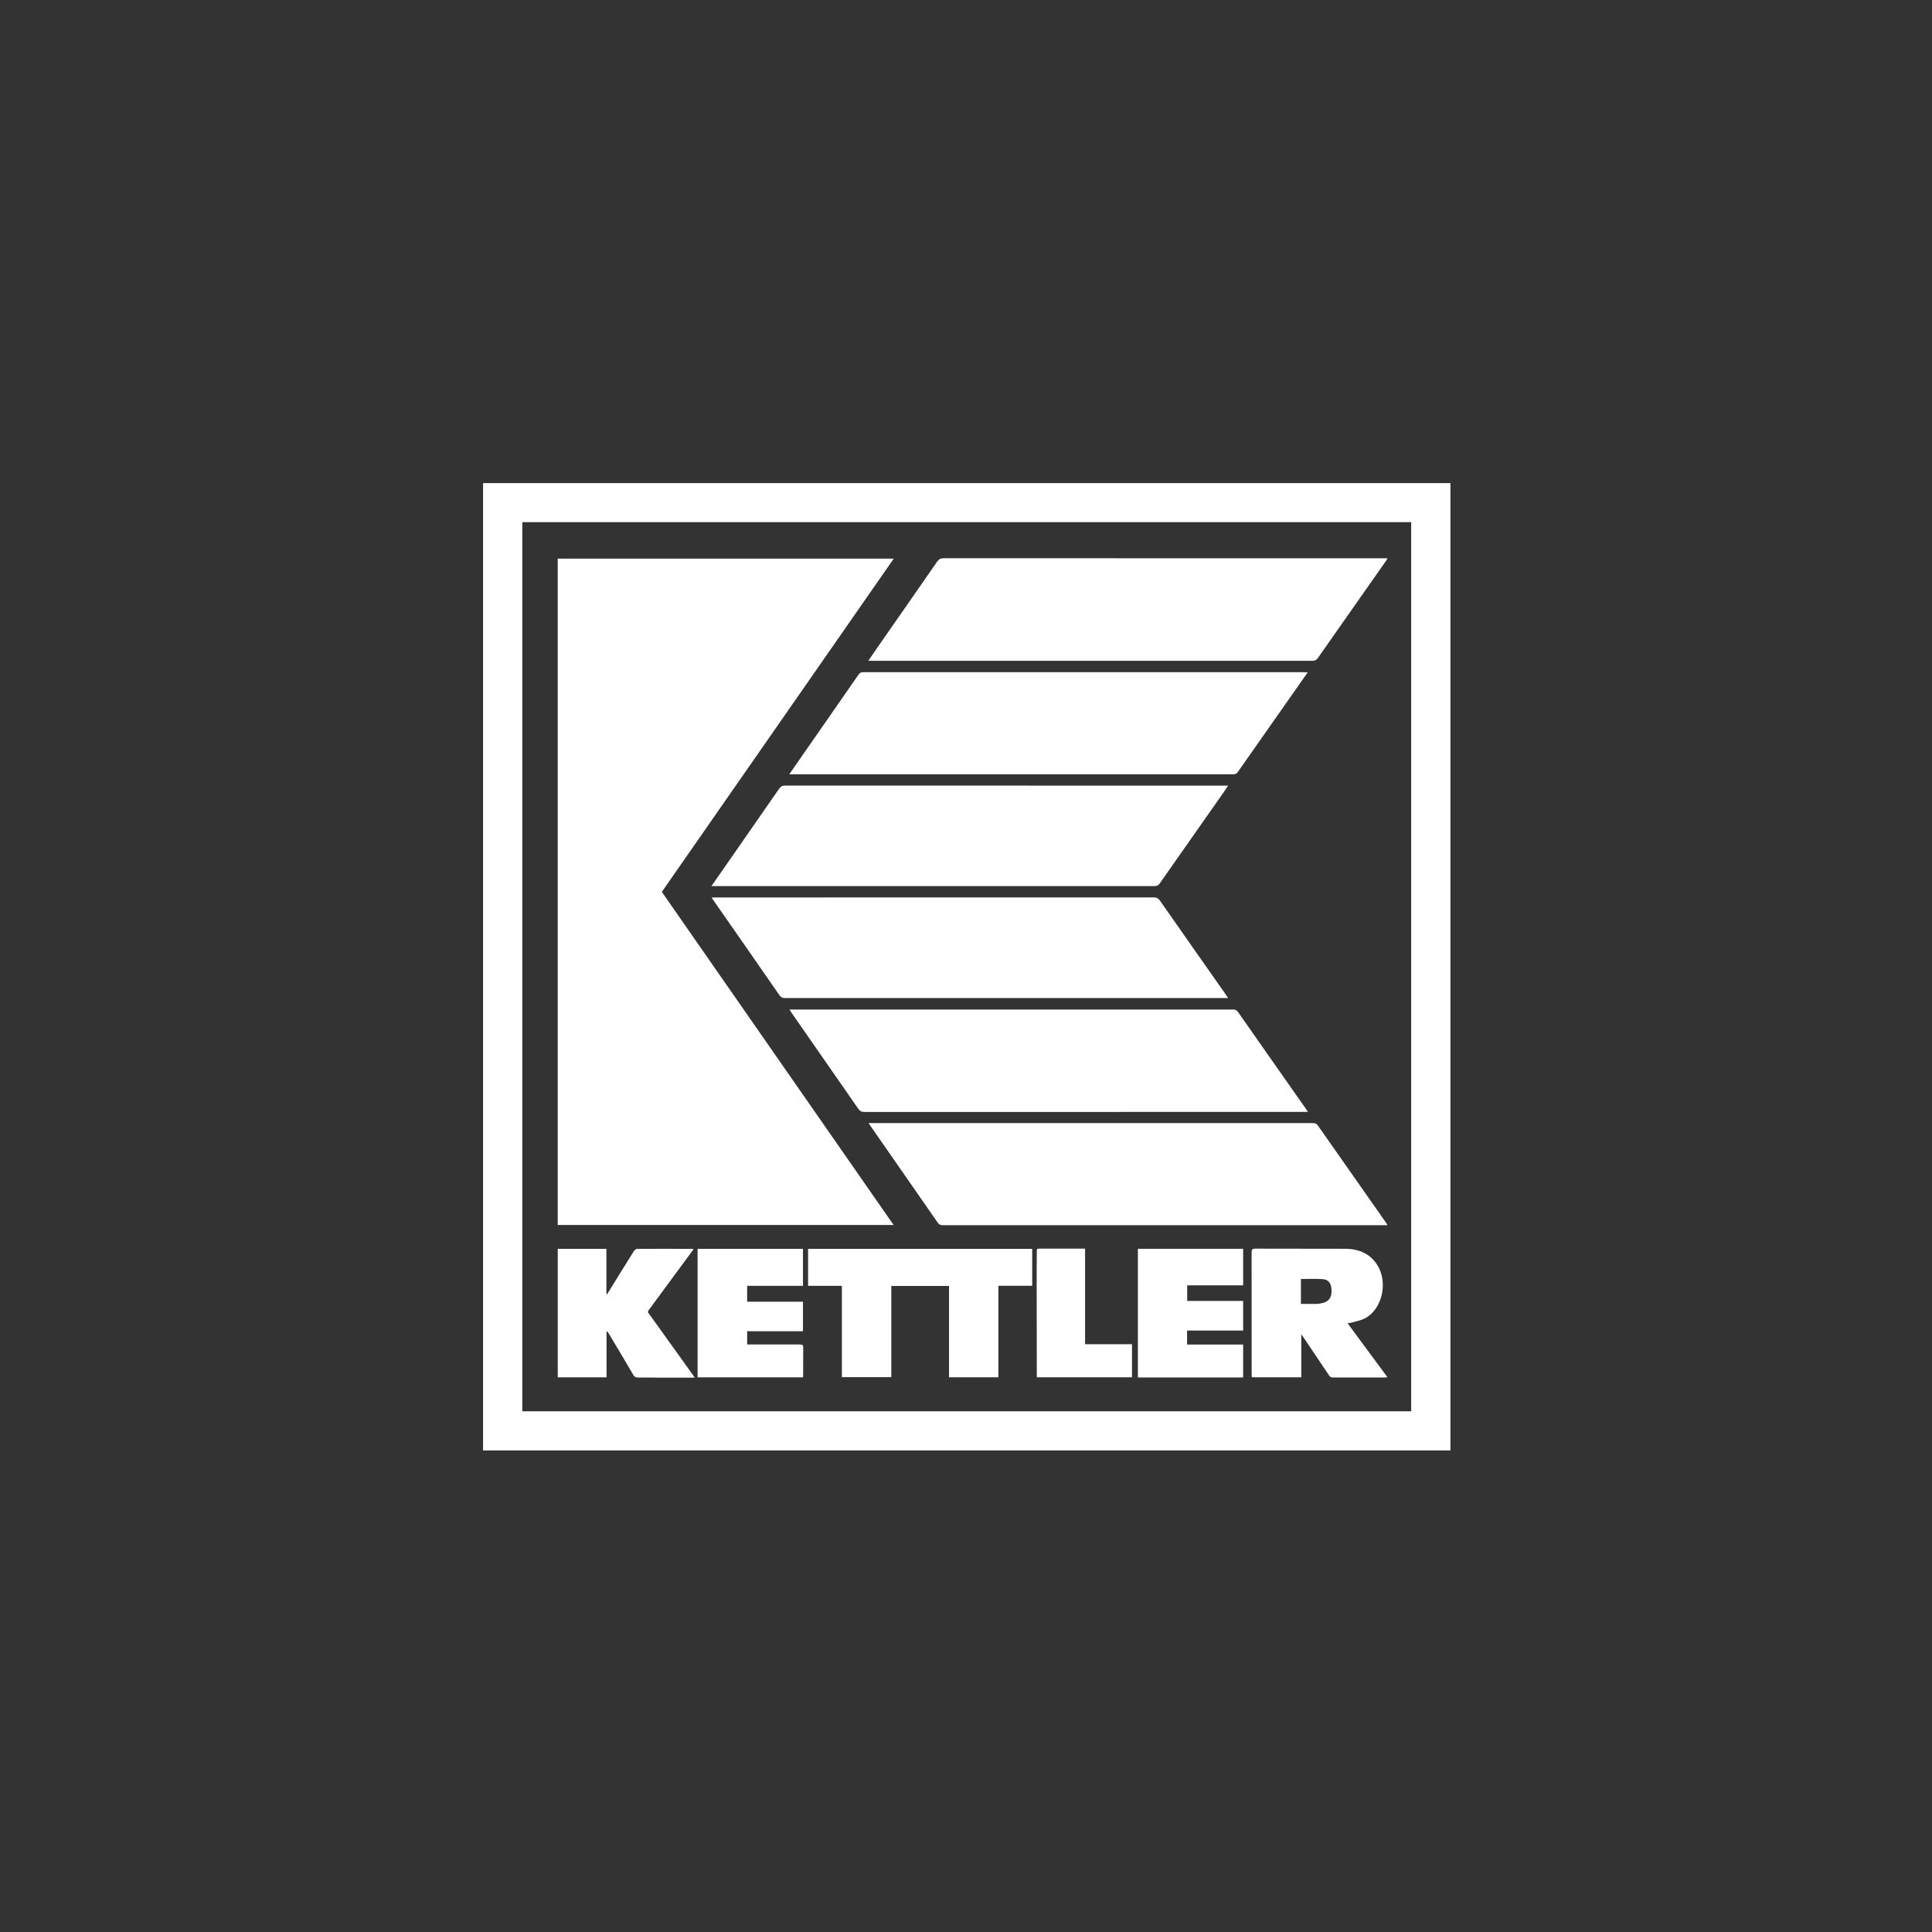 <?xml version="1.0" encoding="UTF-8"?>
<svg xmlns="http://www.w3.org/2000/svg" width="1000" height="1000" viewBox="0 0 1000 1000" fill="none">
  <rect x="0" y="0" width="1000" height="1000" fill="#333333" stroke="none"/>
  <g clip-path="url(#clip0_3987_23106)">
    <path d="M250.031 750.757V250.047C416.935 250.047 583.838 250.047 750.741 250.047C750.741 250.746 750.741 251.414 750.741 252.113C750.741 417.575 750.741 583.038 750.741 748.5V750.757H748.325C582.98 750.757 417.634 750.757 252.257 750.757C251.525 750.757 250.762 750.757 250.031 750.757H250.031ZM270.346 270.265V730.476H730.427V270.265H270.346Z" fill="white"></path>
    <path d="M342.562 461.64C382.587 519.146 422.485 576.494 462.541 634.064H288.676V289.152H462.605C422.516 346.754 382.555 404.165 342.562 461.64V461.64Z" fill="white"></path>
    <path d="M676.992 575.52H674.894C599.008 575.52 523.155 575.52 447.269 575.552C445.871 575.552 445.076 575.107 444.313 573.994C432.773 557.336 421.169 540.679 409.597 524.053C409.311 523.64 409.056 523.195 408.611 522.527H410.551C486.436 522.527 562.29 522.527 638.175 522.527C639.415 522.527 640.146 522.877 640.877 523.926C652.544 540.647 664.275 557.305 675.975 573.994C676.261 574.407 676.515 574.852 676.992 575.552V575.52Z" fill="white"></path>
    <path d="M718.159 634.162H716.22C640.144 634.162 564.068 634.162 487.992 634.162C486.72 634.162 485.989 633.749 485.289 632.731C473.749 616.074 462.145 599.417 450.573 582.791C450.287 582.409 450.065 581.996 449.588 581.297H556.47C597.48 581.297 638.491 581.297 679.501 581.297C680.709 581.297 681.472 581.615 682.203 582.664C693.903 599.417 705.665 616.138 717.396 632.859C717.619 633.177 717.809 633.558 718.191 634.162H718.159Z" fill="white"></path>
    <path d="M449.441 342.021C450.999 339.764 452.303 337.825 453.638 335.886C464.097 320.85 474.588 305.845 485.016 290.777C485.906 289.474 486.86 288.934 488.481 288.934C564.239 288.965 639.997 288.965 715.756 288.965H718.172C717.79 289.633 717.568 290.046 717.313 290.428C705.582 307.149 693.82 323.87 682.121 340.591C681.421 341.608 680.69 342.021 679.418 342.021C603.438 341.99 527.489 342.021 451.508 342.021H449.473H449.441Z" fill="white"></path>
    <path d="M676.856 348.013C675.171 350.461 673.613 352.686 672.024 354.912C661.596 369.757 651.169 384.634 640.741 399.512C640.106 400.434 639.406 400.783 638.293 400.783C562.344 400.783 486.364 400.783 410.415 400.783H408.539C410.256 398.304 411.75 396.11 413.276 393.917C423.64 379.008 434.036 364.13 444.368 349.19C445.003 348.268 445.671 347.918 446.816 347.918C522.892 347.918 598.968 347.918 675.012 347.918C675.521 347.918 676.03 347.982 676.824 348.013H676.856Z" fill="white"></path>
    <path d="M368.314 464.528H370.508C446.044 464.528 521.579 464.528 597.115 464.496C598.673 464.496 599.563 464.973 600.453 466.245C611.803 482.521 623.216 498.765 634.629 515.009C634.915 515.422 635.201 515.867 635.678 516.598H633.738C557.885 516.598 482.031 516.598 406.178 516.598C404.938 516.598 404.207 516.185 403.475 515.168C392.094 498.733 380.649 482.298 369.205 465.895C368.982 465.545 368.76 465.195 368.314 464.496V464.528Z" fill="white"></path>
    <path d="M368.26 458.616C371.248 454.325 374.014 450.319 376.812 446.346C385.65 433.662 394.456 420.978 403.262 408.262C404.088 407.054 404.979 406.609 406.504 406.609C482.167 406.641 557.798 406.641 633.461 406.641H635.655C634.987 407.658 634.51 408.453 633.97 409.216C622.716 425.238 611.462 441.259 600.24 457.313C599.508 458.362 598.714 458.648 597.506 458.648C521.747 458.648 445.989 458.648 370.231 458.648H368.292L368.26 458.616Z" fill="white"></path>
    <path d="M516.749 712.881H491.22V665.611H461.337V712.817H435.745V665.547H418.26V646.41H534.266V665.515H516.749V712.913V712.881Z" fill="white"></path>
    <path d="M697.514 684.925C704.412 694.271 711.216 703.458 718.146 712.867C717.51 712.931 717.097 712.994 716.652 712.994C707.75 712.994 698.849 712.994 689.947 712.994C688.994 712.994 688.421 712.676 687.913 711.882C683.494 705.27 679.043 698.721 674.624 692.141C674.37 691.759 674.084 691.378 673.543 690.615V712.867H647.92C647.92 712.295 647.856 711.786 647.856 711.246C647.856 690.233 647.856 669.189 647.824 648.176C647.824 646.714 648.206 646.301 649.668 646.301C665.182 646.364 680.696 646.301 696.21 646.364C702.95 646.396 708.831 648.59 712.71 654.502C718.559 663.403 715.635 677.295 706.765 682.222C704.571 683.462 701.901 683.875 699.453 684.607C698.913 684.766 698.34 684.797 697.514 684.893V684.925ZM673.353 662.005V674.911C675.832 674.911 678.089 674.911 680.347 674.911C681.237 674.911 682.159 674.911 683.049 674.752C687.754 674.084 689.566 671.764 689.153 667.027C688.867 663.976 687.5 662.259 684.448 662.068C680.887 661.814 677.263 662.005 673.353 662.005V662.005Z" fill="white"></path>
    <path d="M359.621 713.065C353.39 713.065 347.572 713.065 341.755 713.065C337.876 713.065 334.029 712.97 330.151 713.001C329.006 713.001 328.402 712.652 327.798 711.635C323.602 704.45 319.342 697.329 315.082 690.209C314.828 689.764 314.51 689.35 313.937 688.969V712.906H288.695V646.403H313.874V669.8L314.224 669.927C315.336 668.115 316.449 666.303 317.562 664.523C321.059 658.865 324.556 653.174 328.116 647.548C328.466 646.975 329.293 646.403 329.928 646.403C339.402 646.34 348.876 646.403 358.381 646.403C358.509 646.403 358.668 646.499 358.954 646.626C358.222 647.611 357.587 648.533 356.887 649.455C350.148 658.61 343.376 667.766 336.636 676.953C334.856 679.369 335.047 678.733 336.636 680.99C343.758 690.94 350.879 700.858 358.032 710.808C358.477 711.444 358.922 712.08 359.621 713.097V713.065Z" fill="white"></path>
    <path d="M415.687 712.913H361.07V646.41H415.624V665.547H386.726V673.749H415.624V689.039H386.726V695.906H388.633C397.121 695.906 405.578 695.906 414.066 695.906C415.401 695.906 415.783 696.287 415.751 697.591C415.687 702.2 415.751 706.809 415.719 711.419C415.719 711.896 415.656 712.341 415.624 712.976L415.687 712.913Z" fill="white"></path>
    <path d="M614.43 688.686V695.934H643.455V712.973H588.965V646.375H643.455V665.29H614.493V673.364H643.455V688.686H614.461H614.43Z" fill="white"></path>
    <path d="M585.888 712.867H536.644C536.644 712.2 536.644 711.659 536.644 711.087C536.644 693.349 536.58 675.579 536.58 657.84C536.58 654.439 536.612 651.069 536.644 647.668C536.644 646.968 536.58 646.301 537.661 646.301C545.545 646.301 553.429 646.301 561.631 646.301V695.765H585.92V712.835L585.888 712.867Z" fill="white"></path>
  </g>
  <defs>
    <clipPath id="clip0_3987_23106">
      <rect width="500.71" height="500.71" fill="white" transform="translate(250 250)"></rect>
    </clipPath>
  </defs>
</svg>

